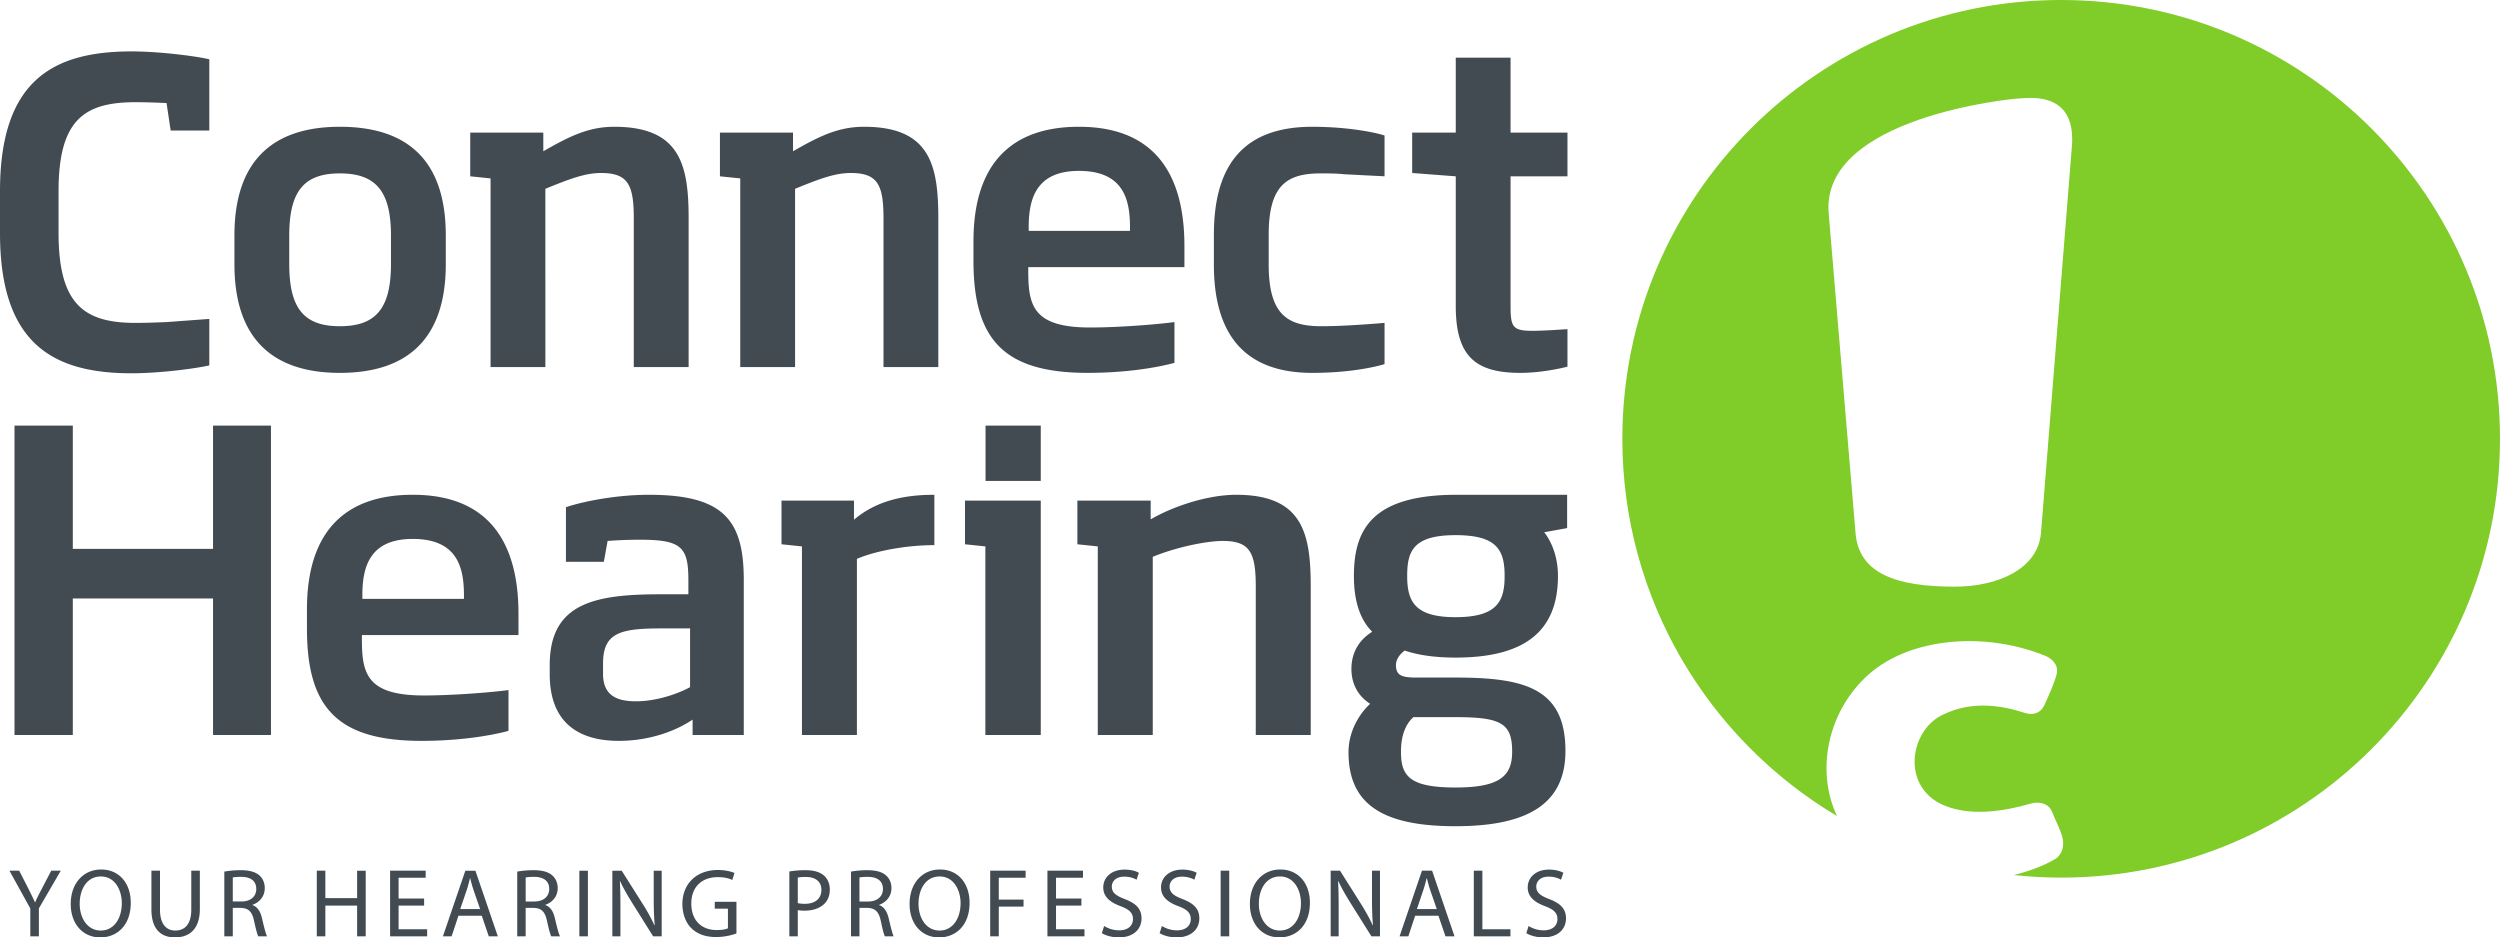 <svg xmlns="http://www.w3.org/2000/svg" height="123.867" width="330.343"><path d="M273.75 19.63l-4.06 50.806c-.433 4.815-5.797 7.084-11.415 7.084-7.632 0-12.571-1.68-13.08-6.967l-3.555-42.331c-1.119-12.828 24.647-15.175 24.647-15.175 1.7-.161 3.033-.161 4.104.137 2.865.802 3.669 3.225 3.358 6.447zM272.356 0c-32.024 0-57.984 25.962-57.984 57.984 0 21.197 11.379 39.728 28.358 49.842-2.939-6.315-1.023-14.156 4.272-18.779 5.514-4.826 15.325-5.611 23.269-2.388.687.279 1.8 1.089 1.499 2.385-.3 1.282-1.303 3.392-1.628 4.124-.428.99-1.436 1.41-2.584 1.036-2.891-.946-6.879-1.672-10.699.177-4.313 1.85-5.759 9.1-.447 11.83 3.648 1.748 8.172 1.046 11.963-.036.875-.252 2.277-.167 2.79 1.117.423 1.089 1.025 2.17 1.345 3.3.318 1.125-.034 2.385-.94 2.919-1.586.922-3.466 1.62-5.476 2.115 2.057.22 4.145.34 6.262.34 32.026 0 57.986-25.959 57.986-57.982C330.343 25.962 304.383 0 272.357 0" fill="#80cc28"/><path d="M47.82 83.918v.5c0 4.562.605 7.479 8.2 7.479 3.301 0 8.196-.328 11.17-.713v5.392c-2.26.605-6.326 1.32-11.5 1.32-11.115 0-15.13-4.402-15.13-14.802v-2.586c0-10.127 4.894-15.13 13.976-15.13 10.345 0 13.974 6.654 13.974 15.737v2.803zm13.485-5.228c0-3.57-.771-7.478-6.769-7.478-5.833 0-6.656 3.908-6.656 7.478v.44h13.425v-.44m-33.154-6.163H9.62v-16.29H1.917v40.886H9.62V79.076h18.53v18.047h7.654V56.236H28.15v16.29m57.588-7.147c-5.007 0-9.63 1.156-10.956 1.648v7.21h5.009l.495-2.758a58.784 58.784 0 014.237-.162c5.504 0 6.438.934 6.438 5.34v1.87h-3.682c-8.698 0-14.641 1.154-14.641 9.353v1.21c0 5.998 3.357 8.805 9.135 8.805 4.346 0 7.814-1.488 9.744-2.807v2.035h6.764V76.657c0-7.927-2.64-11.278-12.543-11.278m5.446 25.417c-1.157.66-4.128 1.872-7.155 1.872-2.532 0-4.344-.771-4.344-3.633v-1.376c0-4.017 2.252-4.62 7.594-4.62h3.905v7.757m21.658-24.649h-9.575v5.773l2.7.28v24.923h7.262V73.847c2.424-1.043 6.492-1.815 10.235-1.815v-6.653c-3.85 0-7.593.715-10.622 3.296v-2.528m24.681-9.911h-7.296v7.315h7.296v-7.315m-10.01 9.911v5.773l2.69.28v24.923h7.32V66.147h-10.01m35.835-.768c-3.465 0-7.944 1.317-11.301 3.244v-2.476h-9.686v5.773l2.696.28v24.923h7.266V73.574c3.242-1.323 7.173-2.095 9.261-2.095 3.577 0 4.348 1.544 4.348 6.006v19.638h7.264V77.485c0-7.052-1.1-12.106-9.848-12.106m28.977 43.796c-9.901 0-14.137-3.08-14.137-9.792 0-2.314 1.045-4.68 2.857-6.387-1.705-1.1-2.472-2.75-2.472-4.62 0-1.98.878-3.742 2.747-4.895-1.596-1.601-2.42-4.022-2.42-7.373 0-6.165 2.42-10.73 13.59-10.73h14.585v4.402l-3.027.55c.659.827 1.816 2.804 1.816 5.778 0 7.534-4.679 10.784-13.539 10.784-2.693 0-5.005-.334-6.714-.934-.711.545-1.154 1.205-1.154 1.922 0 1.373.77 1.65 2.696 1.65h5.172c9.079 0 14.528 1.374 14.528 9.684 0 6.771-4.622 9.96-14.528 9.96m0-14.413h-5.56c-.93.825-1.646 2.255-1.646 4.563 0 3.194 1.102 4.734 7.206 4.734 5.888 0 7.487-1.54 7.487-4.734 0-3.738-1.433-4.563-7.487-4.563m0-24.049c-5.612 0-6.384 2.147-6.384 5.396 0 3.35.994 5.443 6.384 5.443 5.503 0 6.492-2.092 6.492-5.443 0-3.415-.989-5.396-6.492-5.396M44.91 49.27c-8.995 0-13.933-4.621-13.933-14.357v-3.805c0-9.735 4.938-14.357 13.933-14.357 9.056 0 13.995 4.564 13.995 14.357v3.805c0 9.736-4.939 14.357-13.995 14.357m6.751-18.162c0-5.94-2.084-8.195-6.751-8.195-4.66 0-6.689 2.256-6.689 8.195v3.805c0 5.94 2.029 8.193 6.689 8.193 4.667 0 6.751-2.253 6.751-8.193v-3.805m84.211 4.187v.496c0 4.568.604 7.484 8.179 7.484 3.296 0 8.173-.33 11.138-.717v5.39c-2.25.607-6.313 1.322-11.468 1.322-11.086 0-15.09-4.402-15.09-14.806v-2.58c0-10.126 4.884-15.133 13.934-15.133 10.315 0 13.94 6.653 13.94 15.736v2.808zm13.443-5.231c0-3.573-.766-7.483-6.75-7.483-5.814 0-6.637 3.91-6.637 7.483v.442h13.387v-.442m24.086-13.313c-8.89 0-13.002 4.843-13.002 14.251v3.961c0 9.3 4.112 14.307 13.002 14.307 4.719 0 8.068-.715 9.548-1.155v-5.45c-3.897.33-6.585.441-8.338.441-4.45 0-6.97-1.484-6.97-8.143v-3.96c0-6.661 2.52-8.092 6.914-8.092.712 0 2.081 0 3.016.112l5.378.272v-5.39c-1.316-.44-4.996-1.154-9.548-1.154M200.87 49.27c-6.093 0-8.51-2.366-8.51-8.857V23.299l-5.76-.44v-5.336h5.76v-9.9h7.241v9.9h7.52v5.776h-7.52v16.998c0 2.868.222 3.415 2.855 3.415 1.592 0 3.787-.165 4.665-.22v4.956c-.821.218-3.513.822-6.252.822M17.888 42.666c-6.856 0-10.151-2.53-10.151-11.884v-5.499c0-9.356 3.295-11.778 10.151-11.778 1.37 0 2.8.053 4.119.11l.544 3.63h5.107v-9.41c-1.867-.441-6.697-1.042-10.263-1.042C6.915 6.792 0 10.697 0 25.283v5.499c0 14.581 6.914 18.543 17.395 18.543 3.566 0 8.396-.605 10.263-1.045v-6.138l-5.651.416c-1.32.055-2.748.108-4.119.108m63.28-25.915c-3.457 0-6.028 1.32-9.377 3.24v-2.468h-9.656v5.774l2.686.277v24.927h7.242V24.948c3.24-1.323 5.265-2.088 7.351-2.088 3.565 0 4.332 1.539 4.332 5.996v19.645h7.247V28.856c0-7.044-1.1-12.105-9.825-12.105m32.996 0c-3.457 0-6.031 1.32-9.378 3.24v-2.468H95.13v5.774l2.685.277v24.927h7.245V24.948c3.237-1.323 5.265-2.088 7.348-2.088 3.563 0 4.335 1.539 4.335 5.996v19.645h7.243V28.856c0-7.044-1.1-12.105-9.822-12.105M4.004 123.723v-3.68l-2.756-4.991h1.288l1.224 2.39c.32.657.593 1.184.862 1.788h.026c.232-.565.54-1.13.875-1.789l1.248-2.39h1.263l-2.896 4.98v3.692H4.004m6.527-4.298c0 1.867 1.005 3.534 2.782 3.534 1.776 0 2.782-1.64 2.782-3.612 0-1.734-.902-3.533-2.768-3.533-1.866 0-2.796 1.72-2.796 3.611zm6.75-.13c0 2.982-1.817 4.572-4.031 4.572-2.305 0-3.903-1.787-3.903-4.415 0-2.759 1.7-4.558 4.018-4.558 2.381 0 3.915 1.813 3.915 4.401m3.862-4.243v5.15c0 1.931.862 2.757 2.022 2.757 1.275 0 2.111-.853 2.111-2.757v-5.15h1.134v5.071c0 2.667-1.404 3.744-3.284 3.744-1.778 0-3.116-.999-3.116-3.705v-5.11h1.133m9.618 4.07h1.145c1.197 0 1.959-.655 1.959-1.652 0-1.117-.812-1.605-1.997-1.605-.542 0-.914.037-1.107.081zm-1.12-3.953a12.79 12.79 0 012.15-.184c1.197 0 1.982.237 2.512.711.425.38.682.972.682 1.653 0 1.133-.72 1.894-1.622 2.21v.038c.656.224 1.055.843 1.26 1.747.284 1.21.49 2.05.67 2.38h-1.16c-.14-.25-.333-.987-.567-2.065-.255-1.207-.732-1.656-1.75-1.695H30.76v3.76h-1.12v-8.555m13.351-.117v3.626h4.198v-3.626h1.134v8.671h-1.134v-4.06h-4.198v4.06H41.86v-8.671h1.132m13.048 4.61h-3.372v3.128h3.774v.933h-4.896v-8.671h4.702v.933h-3.58v2.745h3.373v.932m7.399.461l-.863-2.496c-.19-.567-.32-1.082-.451-1.59h-.025c-.126.508-.254 1.05-.433 1.576l-.857 2.51zm-2.863.88l-.904 2.72h-1.148l2.963-8.671h1.331l2.961 8.671h-1.195l-.925-2.72h-3.083m8.883-1.881h1.146c1.2 0 1.965-.655 1.965-1.652 0-1.117-.814-1.605-2.002-1.605-.532 0-.911.037-1.11.081zm-1.115-3.953a12.8 12.8 0 012.148-.184c1.2 0 1.988.237 2.51.711.426.38.689.972.689 1.653 0 1.133-.724 1.894-1.63 2.21v.038c.666.224 1.057.843 1.26 1.747.288 1.21.497 2.05.682 2.38H72.84c-.136-.25-.333-.987-.568-2.065-.263-1.207-.731-1.656-1.755-1.695H69.46v3.76h-1.114v-8.555m9.338-.117v8.671h-1.13v-8.671h1.13m3.231 8.671v-8.671h1.238l2.77 4.39a23.239 23.239 0 011.552 2.822l.039-.013c-.104-1.167-.133-2.22-.133-3.573v-3.626h1.053v8.671h-1.13l-2.758-4.402c-.594-.96-1.186-1.958-1.604-2.89l-.037.012c.065 1.092.076 2.131.076 3.573v3.707h-1.066m16.396-.381a7.87 7.87 0 01-2.68.474c-1.315 0-2.4-.33-3.257-1.145-.738-.723-1.206-1.879-1.206-3.23 0-2.59 1.797-4.482 4.696-4.482 1.015 0 1.806.224 2.187.396l-.289.918c-.475-.223-1.04-.37-1.922-.37-2.112 0-3.493 1.305-3.493 3.483 0 2.206 1.316 3.508 3.362 3.508.725 0 1.238-.104 1.477-.236v-2.587h-1.74v-.906h2.865v4.177m8.107-4.008c.252.065.568.091.948.091 1.33 0 2.17-.669 2.17-1.839 0-1.155-.84-1.707-2.063-1.707-.475 0-.857.033-1.055.08zm-1.115-4.18a12.96 12.96 0 012.144-.169c1.128 0 1.929.26 2.452.724.448.406.75 1.037.75 1.812 0 .788-.236 1.407-.67 1.852-.603.63-1.55.958-2.642.958-.339 0-.653-.012-.919-.078v3.47h-1.115v-8.569m9.263 3.968h1.143c1.196 0 1.96-.655 1.96-1.652 0-1.117-.816-1.605-1.999-1.605-.544 0-.906.037-1.104.081zm-1.117-3.953a12.642 12.642 0 012.141-.184c1.195 0 1.995.237 2.51.711.435.38.693.972.693 1.653 0 1.133-.732 1.894-1.625 2.21v.038c.646.224 1.05.843 1.26 1.747.29 1.21.49 2.05.659 2.38h-1.156c-.146-.25-.323-.987-.552-2.065-.263-1.207-.748-1.656-1.76-1.695h-1.053v3.76h-1.117v-8.555m8.921 4.256c0 1.867.999 3.534 2.788 3.534 1.76 0 2.77-1.64 2.77-3.612 0-1.734-.906-3.533-2.758-3.533-1.88 0-2.8 1.72-2.8 3.611zm6.746-.13c0 2.982-1.818 4.572-4.026 4.572-2.313 0-3.9-1.787-3.9-4.415 0-2.759 1.686-4.558 4.017-4.558 2.38 0 3.909 1.813 3.909 4.401m2.726-4.243h4.68v.933h-3.544v2.89h3.269v.92h-3.269v3.928h-1.136v-8.671m12.053 4.61h-3.355v3.128h3.761v.933h-4.896v-8.671h4.698v.933h-3.563v2.745h3.355v.932m3.002 2.696a3.739 3.739 0 001.987.575c1.148 0 1.823-.607 1.823-1.481 0-.804-.468-1.277-1.635-1.711-1.423-.524-2.29-1.264-2.29-2.481 0-1.348 1.115-2.353 2.805-2.353.876 0 1.529.208 1.901.422l-.307.918c-.268-.171-.849-.409-1.633-.409-1.185 0-1.635.707-1.635 1.3 0 .805.528 1.21 1.726 1.67 1.466.565 2.201 1.276 2.201 2.55 0 1.34-.977 2.509-3.032 2.509-.83 0-1.744-.254-2.21-.565l.3-.944m7.632 0a3.768 3.768 0 001.993.575c1.148 0 1.822-.607 1.822-1.481 0-.804-.469-1.277-1.641-1.711-1.416-.524-2.288-1.264-2.288-2.481 0-1.348 1.116-2.353 2.807-2.353.872 0 1.53.208 1.901.422l-.305.918c-.274-.171-.854-.409-1.635-.409-1.185 0-1.636.707-1.636 1.3 0 .805.53 1.21 1.724 1.67 1.47.565 2.205 1.276 2.205 2.55 0 1.34-.981 2.509-3.03 2.509-.834 0-1.748-.254-2.214-.565l.296-.944m8.899-7.306v8.671h-1.135v-8.671h1.135m3.915 4.373c0 1.867 1.002 3.534 2.778 3.534 1.779 0 2.782-1.64 2.782-3.612 0-1.734-.904-3.533-2.768-3.533-1.871 0-2.792 1.72-2.792 3.611zm6.744-.13c0 2.982-1.815 4.572-4.031 4.572-2.305 0-3.899-1.787-3.899-4.415 0-2.759 1.702-4.558 4.016-4.558 2.383 0 3.914 1.813 3.914 4.401m2.745 4.428v-8.671h1.235l2.77 4.39c.628 1.01 1.143 1.928 1.544 2.822l.036-.013c-.101-1.167-.126-2.22-.126-3.573v-3.626h1.054v8.671h-1.133l-2.757-4.402c-.602-.96-1.18-1.958-1.607-2.89l-.04.012c.063 1.092.076 2.131.076 3.573v3.707h-1.052m14.018-3.6l-.86-2.496c-.194-.567-.322-1.082-.453-1.59h-.025c-.128.508-.259 1.05-.44 1.576l-.847 2.51zm-2.857.88l-.901 2.72h-1.159l2.962-8.671h1.338l2.963 8.671h-1.197l-.927-2.72h-3.079m7.751-5.951h1.132v7.738h3.707v.933h-4.839v-8.671m7.239 7.306c.5.326 1.221.575 1.992.575 1.146 0 1.818-.607 1.818-1.481 0-.804-.464-1.277-1.636-1.711-1.416-.524-2.289-1.264-2.289-2.481 0-1.348 1.117-2.353 2.803-2.353.877 0 1.53.208 1.906.422l-.31.918c-.268-.171-.847-.409-1.632-.409-1.186 0-1.636.707-1.636 1.3 0 .805.526 1.21 1.726 1.67 1.464.565 2.203 1.276 2.203 2.55 0 1.34-.981 2.509-3.028 2.509-.833 0-1.75-.254-2.216-.565l.299-.944" fill="#424a52"/></svg>